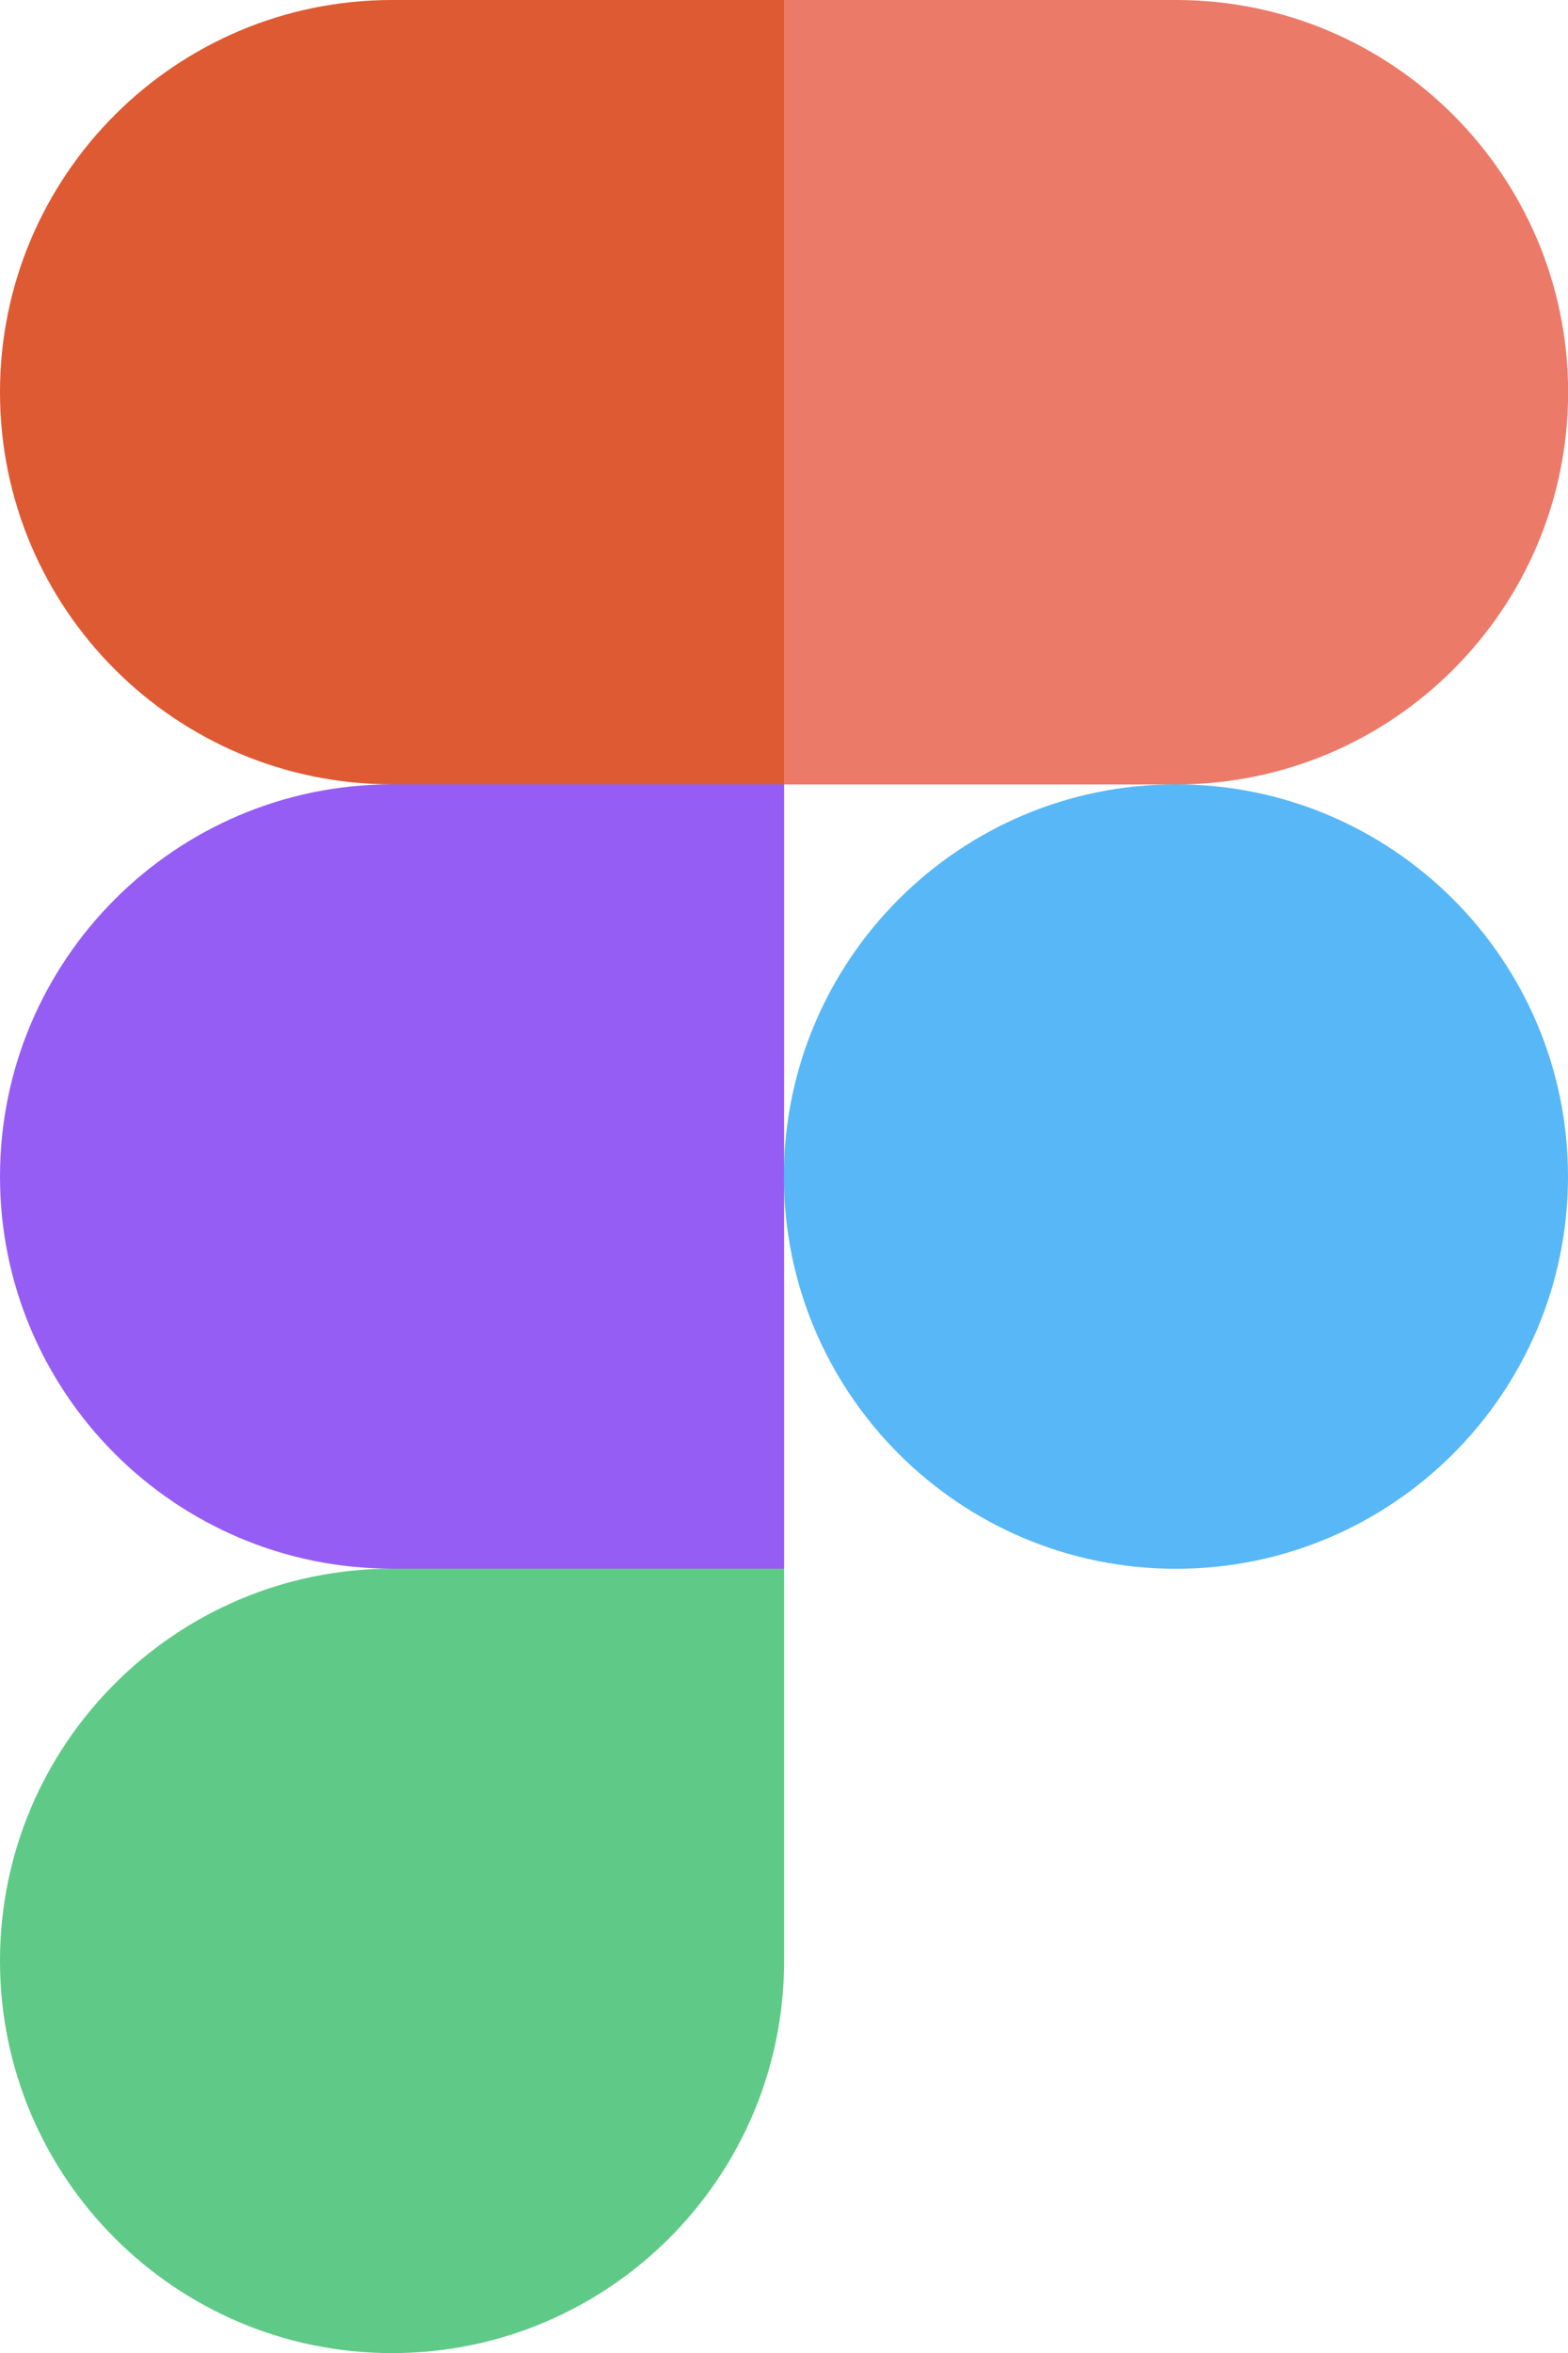 <?xml version="1.0" encoding="UTF-8"?>
<svg id="Layer_2" data-name="Layer 2" xmlns="http://www.w3.org/2000/svg" viewBox="0 0 133.5 200.26">
  <defs>
    <style>
      .cls-1 {
        fill: #5fca87;
      }

      .cls-1, .cls-2, .cls-3, .cls-4, .cls-5 {
        stroke-width: 0px;
      }

      .cls-2 {
        fill: #965df4;
      }

      .cls-3 {
        fill: #de5a33;
      }

      .cls-4 {
        fill: #58b7f6;
      }

      .cls-5 {
        fill: #ec7a69;
      }
    </style>
  </defs>
  <g id="_àð_1" data-name="˜àð_1">
    <g id="figma-seeklogo.com">
      <path id="path0_fill" data-name="path0 fill" class="cls-1" d="m33.38,200.26c18.42,0,33.38-14.95,33.38-33.38v-33.38h-33.38c-18.42,0-33.38,14.95-33.38,33.38s14.95,33.38,33.38,33.38Z"/>
      <path id="path1_fill" data-name="path1 fill" class="cls-2" d="m0,100.13c0-18.42,14.95-33.38,33.38-33.38h33.38v66.75h-33.38C14.95,133.5,0,118.55,0,100.13Z"/>
      <path id="path1_fill-2" data-name="path1 fill" class="cls-3" d="m0,33.38C0,14.95,14.95,0,33.38,0h33.38v66.75h-33.38C14.95,66.75,0,51.8,0,33.38Z"/>
      <path id="path2_fill" data-name="path2 fill" class="cls-5" d="m66.75,0h33.38c18.42,0,33.38,14.95,33.38,33.38s-14.95,33.38-33.38,33.38h-33.38V0Z"/>
      <path id="path3_fill" data-name="path3 fill" class="cls-4" d="m133.5,100.13c0,18.42-14.95,33.38-33.38,33.38s-33.38-14.95-33.38-33.38,14.95-33.38,33.38-33.38,33.38,14.95,33.38,33.38Z"/>
    </g>
  </g>
</svg>
